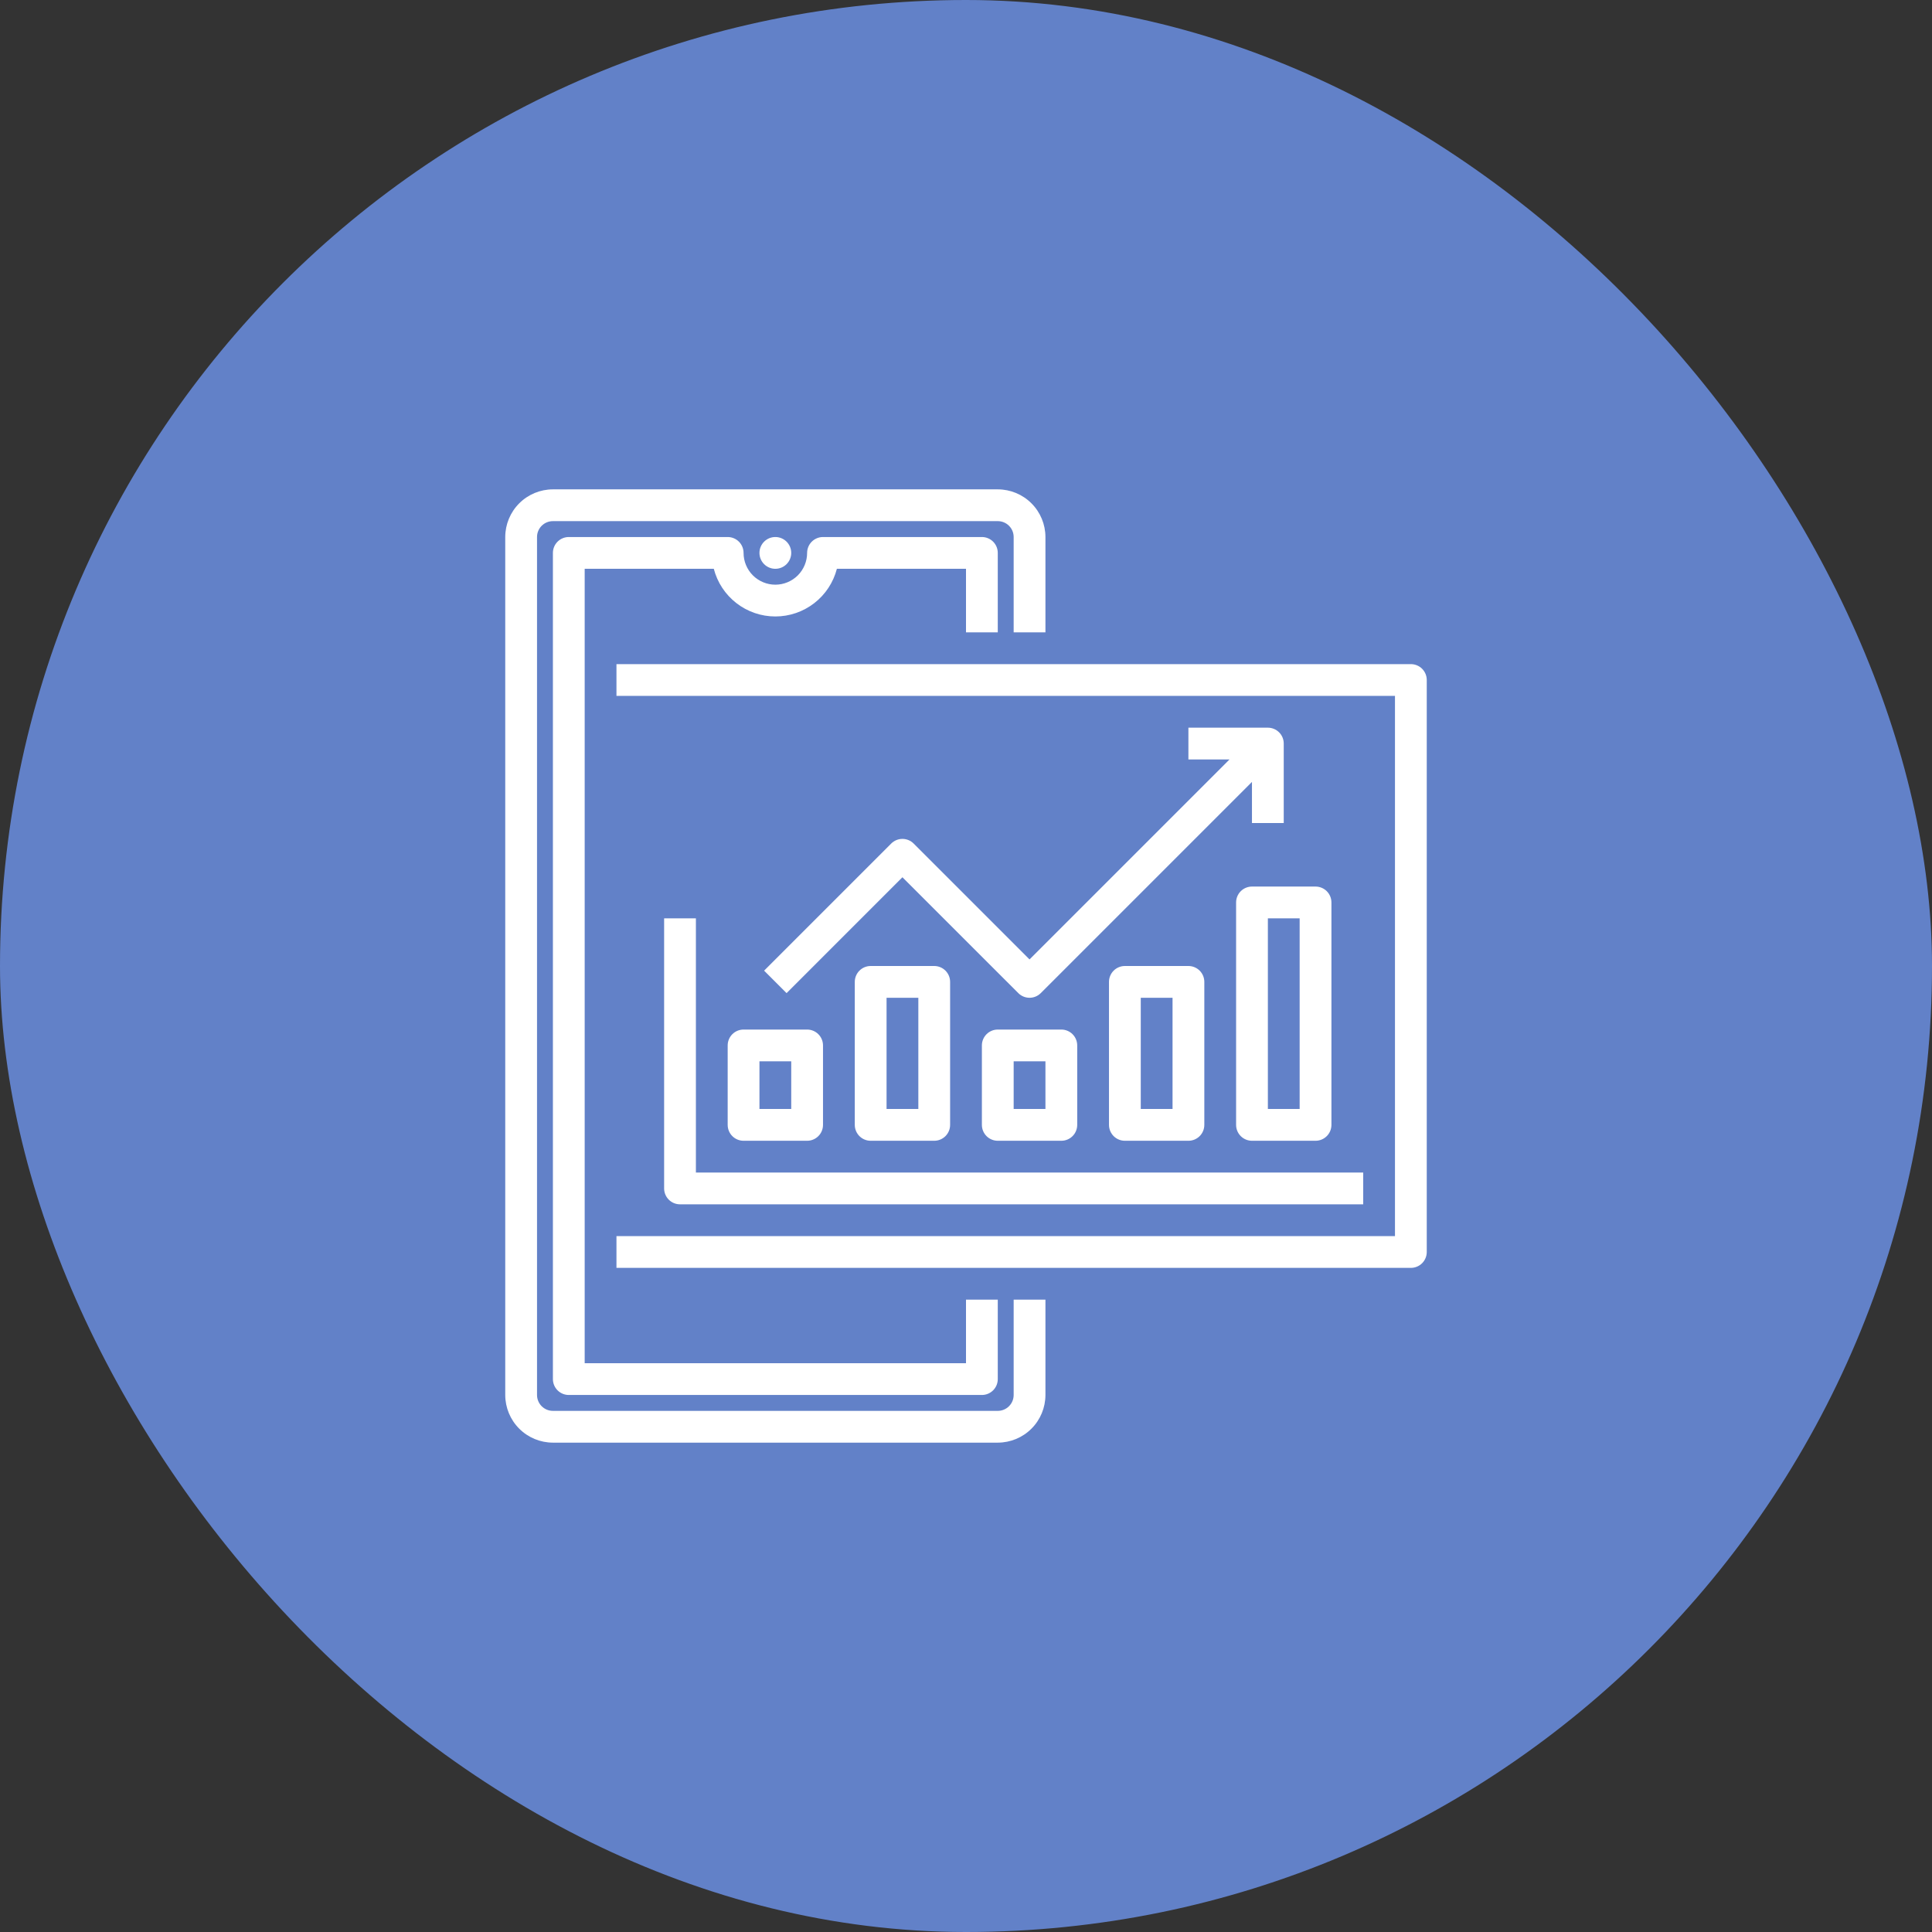 <svg width="76" height="76" viewBox="0 0 76 76" fill="none" xmlns="http://www.w3.org/2000/svg">
<rect x="0" y="0" width="76" height="76" fill="#333333" stroke="none"/>
<rect width="76" height="76" rx="38" fill="#6281C8"/>
<path d="M26.125 36.125V46.75C26.125 46.916 26.191 47.075 26.308 47.192C26.425 47.309 26.584 47.375 26.75 47.375H53.625V46.125H27.375V36.125H26.125Z" fill="white"/>
<path d="M28.625 41.125V44.25C28.625 44.416 28.691 44.575 28.808 44.692C28.925 44.809 29.084 44.875 29.25 44.875H31.75C31.916 44.875 32.075 44.809 32.192 44.692C32.309 44.575 32.375 44.416 32.375 44.25V41.125C32.375 40.959 32.309 40.8 32.192 40.683C32.075 40.566 31.916 40.5 31.75 40.5H29.25C29.084 40.5 28.925 40.566 28.808 40.683C28.691 40.8 28.625 40.959 28.625 41.125ZM29.875 41.75H31.125V43.625H29.875V41.75Z" fill="white"/>
<path d="M34.25 38C34.084 38 33.925 38.066 33.808 38.183C33.691 38.3 33.625 38.459 33.625 38.625V44.25C33.625 44.416 33.691 44.575 33.808 44.692C33.925 44.809 34.084 44.875 34.25 44.875H36.75C36.916 44.875 37.075 44.809 37.192 44.692C37.309 44.575 37.375 44.416 37.375 44.25V38.625C37.375 38.459 37.309 38.3 37.192 38.183C37.075 38.066 36.916 38 36.75 38H34.25ZM36.125 43.625H34.875V39.25H36.125V43.625Z" fill="white"/>
<path d="M39.25 40.5C39.084 40.5 38.925 40.566 38.808 40.683C38.691 40.8 38.625 40.959 38.625 41.125V44.25C38.625 44.416 38.691 44.575 38.808 44.692C38.925 44.809 39.084 44.875 39.25 44.875H41.75C41.916 44.875 42.075 44.809 42.192 44.692C42.309 44.575 42.375 44.416 42.375 44.25V41.125C42.375 40.959 42.309 40.8 42.192 40.683C42.075 40.566 41.916 40.5 41.75 40.5H39.25ZM41.125 43.625H39.875V41.75H41.125V43.625Z" fill="white"/>
<path d="M44.25 38C44.084 38 43.925 38.066 43.808 38.183C43.691 38.3 43.625 38.459 43.625 38.625V44.25C43.625 44.416 43.691 44.575 43.808 44.692C43.925 44.809 44.084 44.875 44.25 44.875H46.75C46.916 44.875 47.075 44.809 47.192 44.692C47.309 44.575 47.375 44.416 47.375 44.25V38.625C47.375 38.459 47.309 38.3 47.192 38.183C47.075 38.066 46.916 38 46.75 38H44.25ZM46.125 43.625H44.875V39.25H46.125V43.625Z" fill="white"/>
<path d="M48.625 35.5V44.25C48.625 44.416 48.691 44.575 48.808 44.692C48.925 44.809 49.084 44.875 49.25 44.875H51.75C51.916 44.875 52.075 44.809 52.192 44.692C52.309 44.575 52.375 44.416 52.375 44.25V35.5C52.375 35.334 52.309 35.175 52.192 35.058C52.075 34.941 51.916 34.875 51.75 34.875H49.25C49.084 34.875 48.925 34.941 48.808 35.058C48.691 35.175 48.625 35.334 48.625 35.5ZM49.875 36.125H51.125V43.625H49.875V36.125Z" fill="white"/>
<path d="M35.941 33.183C35.824 33.066 35.665 33 35.499 33C35.334 33 35.175 33.066 35.058 33.183L30.058 38.183L30.942 39.067L35.499 34.509L40.058 39.067C40.175 39.184 40.334 39.25 40.499 39.25C40.665 39.25 40.824 39.184 40.941 39.067L49.249 30.759V32.375H50.499V29.25C50.499 29.084 50.434 28.925 50.316 28.808C50.199 28.691 50.04 28.625 49.874 28.625H46.749V29.875H48.366L40.499 37.741L35.941 33.183Z" fill="white"/>
<path d="M55.5 26.125H24.25V27.375H54.875V48.625H24.25V49.875H55.5C55.666 49.875 55.825 49.809 55.942 49.692C56.059 49.575 56.125 49.416 56.125 49.25V26.75C56.125 26.584 56.059 26.425 55.942 26.308C55.825 26.191 55.666 26.125 55.5 26.125Z" fill="white"/>
<path d="M39.875 54.875C39.875 55.041 39.809 55.2 39.692 55.317C39.575 55.434 39.416 55.5 39.25 55.5H21.75C21.584 55.5 21.425 55.434 21.308 55.317C21.191 55.2 21.125 55.041 21.125 54.875V21.125C21.125 20.959 21.191 20.8 21.308 20.683C21.425 20.566 21.584 20.5 21.75 20.5H39.25C39.416 20.5 39.575 20.566 39.692 20.683C39.809 20.8 39.875 20.959 39.875 21.125V24.875H41.125V21.125C41.124 20.628 40.927 20.151 40.575 19.8C40.224 19.448 39.747 19.251 39.25 19.25H21.75C21.253 19.251 20.776 19.448 20.425 19.8C20.073 20.151 19.876 20.628 19.875 21.125V54.875C19.876 55.372 20.073 55.849 20.425 56.2C20.776 56.552 21.253 56.749 21.75 56.75H39.25C39.747 56.749 40.224 56.552 40.575 56.2C40.927 55.849 41.124 55.372 41.125 54.875V51.125H39.875V54.875Z" fill="white"/>
<path d="M39.25 24.875V21.75C39.25 21.584 39.184 21.425 39.067 21.308C38.95 21.191 38.791 21.125 38.625 21.125H32.375C32.209 21.125 32.05 21.191 31.933 21.308C31.816 21.425 31.75 21.584 31.75 21.75C31.75 22.081 31.618 22.399 31.384 22.634C31.149 22.868 30.831 23 30.5 23C30.169 23 29.851 22.868 29.616 22.634C29.382 22.399 29.25 22.081 29.25 21.75C29.25 21.584 29.184 21.425 29.067 21.308C28.95 21.191 28.791 21.125 28.625 21.125H22.375C22.209 21.125 22.05 21.191 21.933 21.308C21.816 21.425 21.75 21.584 21.75 21.75V54.25C21.75 54.416 21.816 54.575 21.933 54.692C22.05 54.809 22.209 54.875 22.375 54.875H38.625C38.791 54.875 38.95 54.809 39.067 54.692C39.184 54.575 39.25 54.416 39.25 54.25V51.125H38V53.625H23V22.375H28.079C28.218 22.912 28.531 23.387 28.969 23.726C29.407 24.066 29.946 24.25 30.5 24.25C31.054 24.25 31.593 24.066 32.031 23.726C32.469 23.387 32.782 22.912 32.921 22.375H38V24.875H39.25Z" fill="white"/>
<path d="M30.5 22.375C30.845 22.375 31.125 22.095 31.125 21.75C31.125 21.405 30.845 21.125 30.5 21.125C30.155 21.125 29.875 21.405 29.875 21.75C29.875 22.095 30.155 22.375 30.5 22.375Z" fill="white"/>
</svg>
